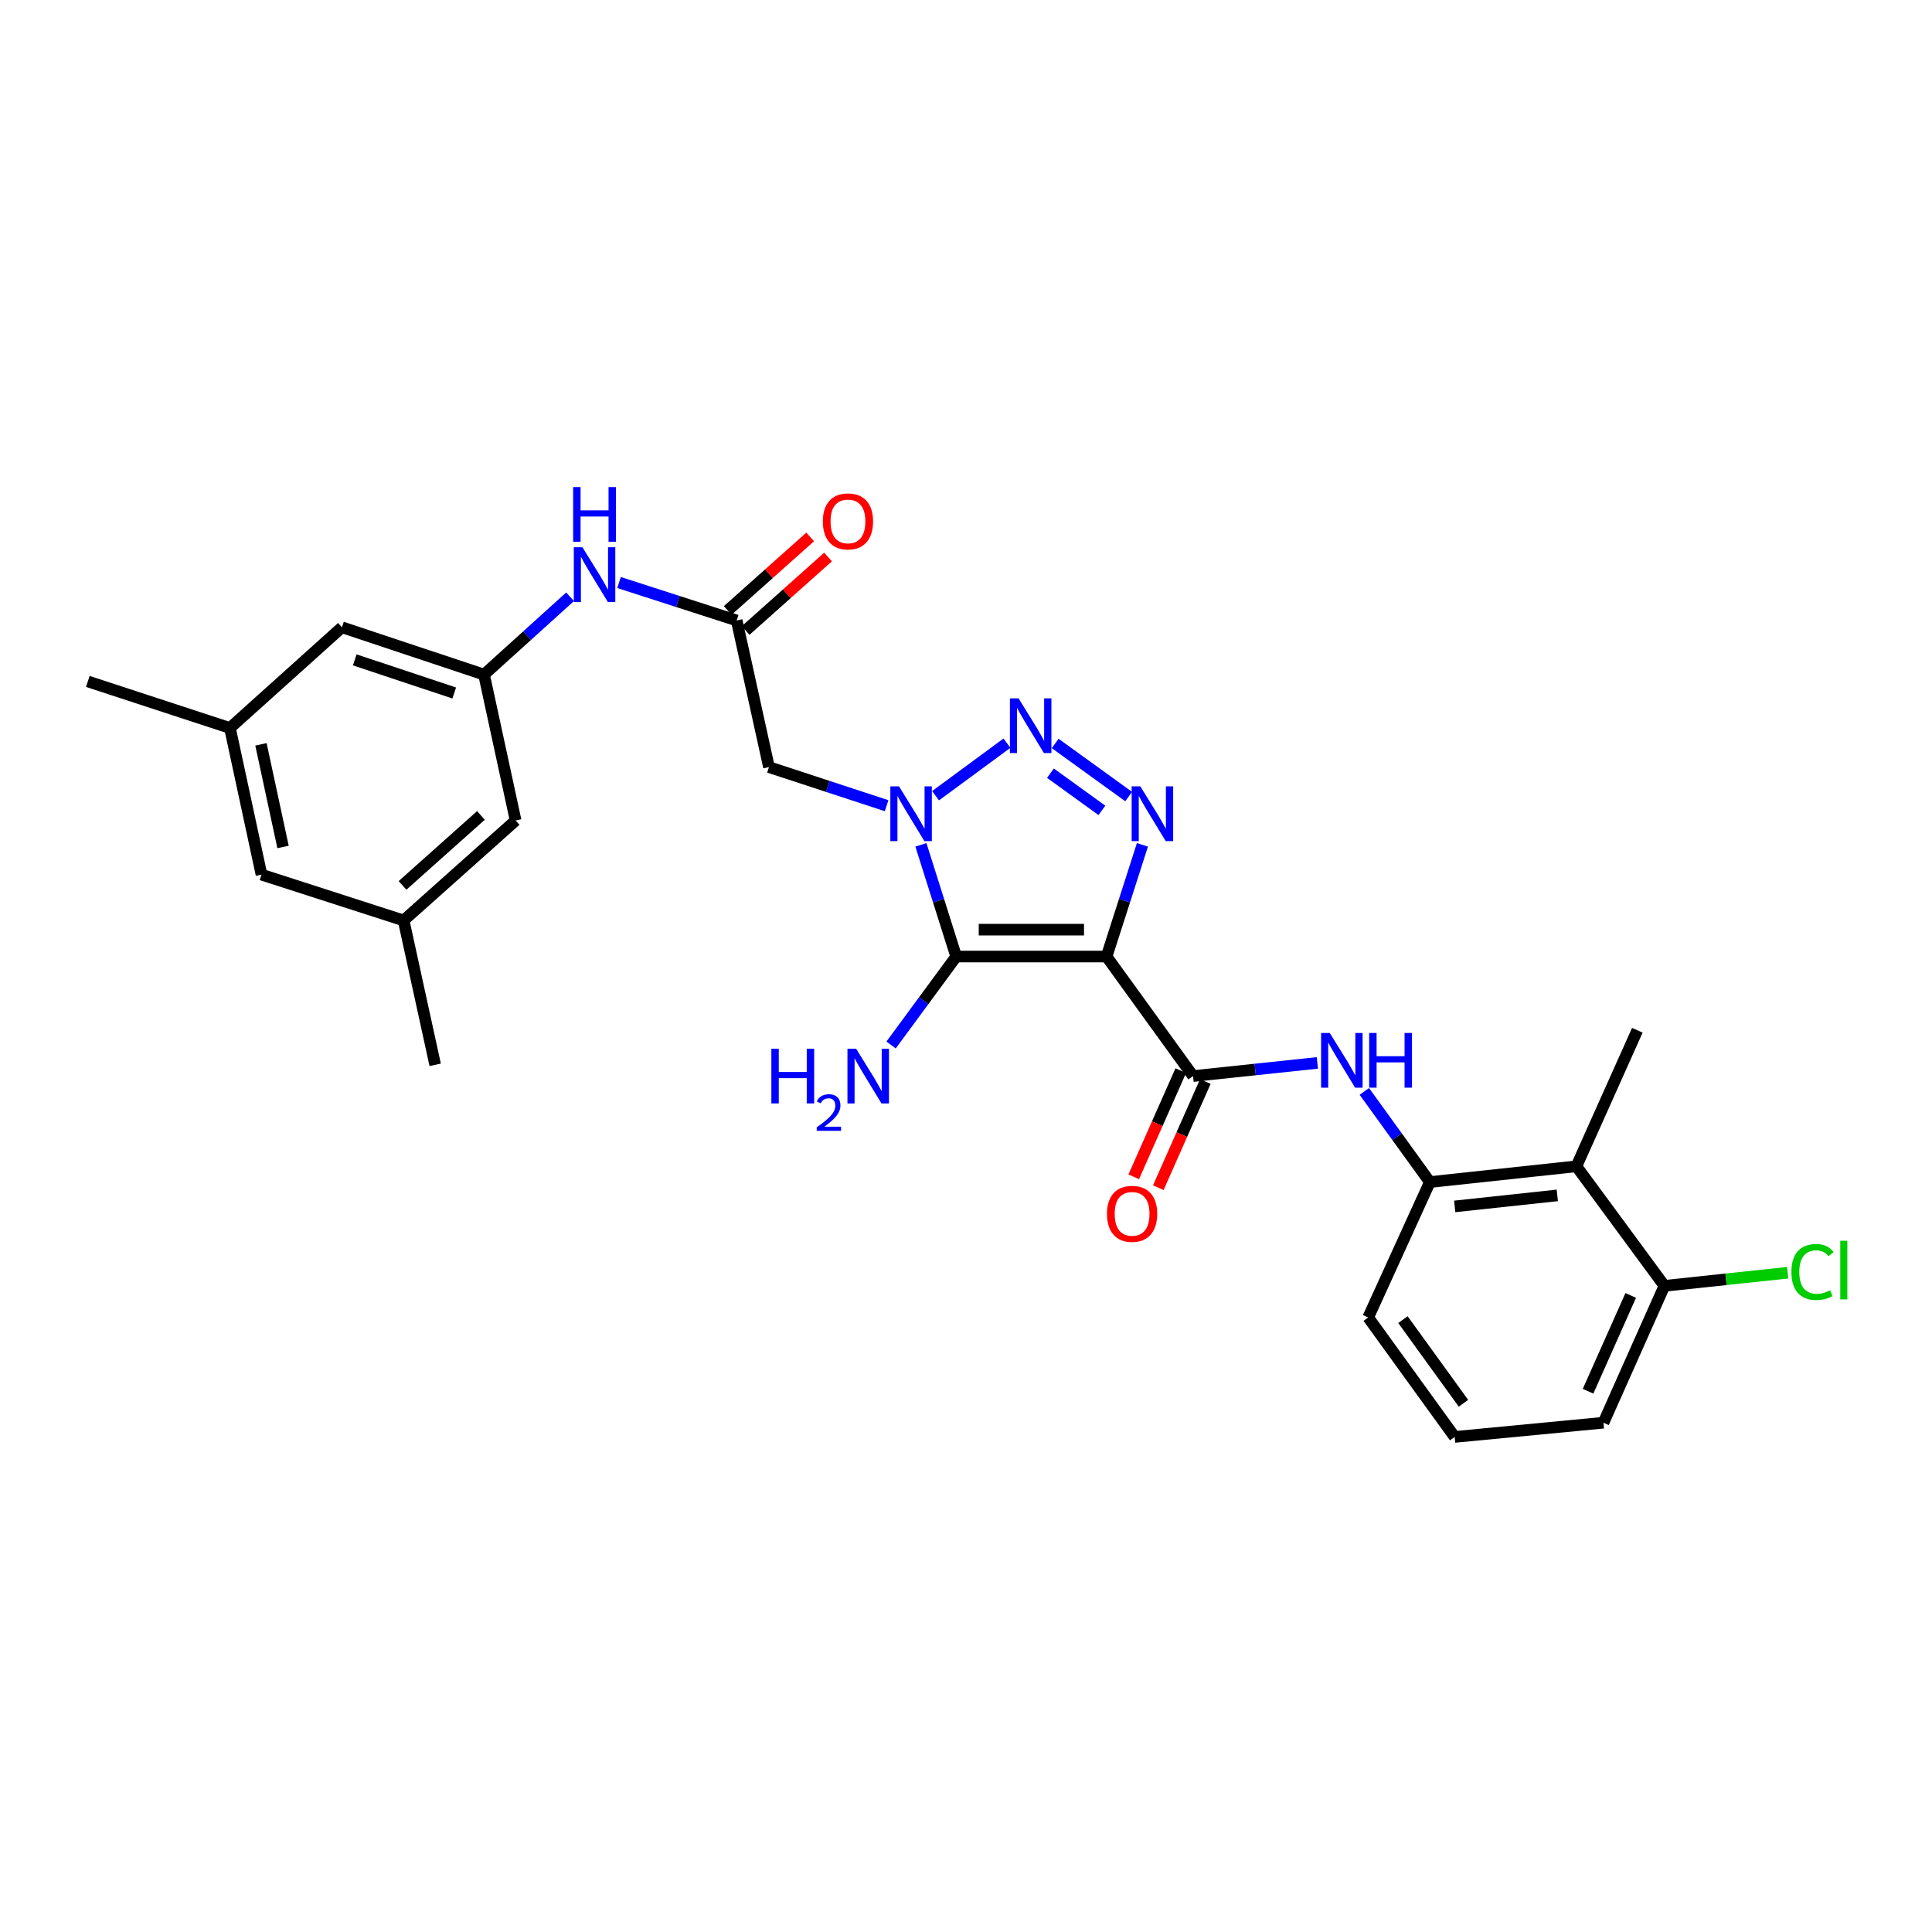 <?xml version='1.0' encoding='iso-8859-1'?>
<svg version='1.1' baseProfile='full'
              xmlns='http://www.w3.org/2000/svg'
                      xmlns:rdkit='http://www.rdkit.org/xml'
                      xmlns:xlink='http://www.w3.org/1999/xlink'
                  xml:space='preserve'
width='1000px' height='1000px' viewBox='0 0 1000 1000'>
<!-- END OF HEADER -->
<rect style='opacity:1.0;fill:#FFFFFF;stroke:none' width='1000' height='1000' x='0' y='0'> </rect>
<path class='bond-1' d='M 572.756,495.101 L 494.925,495.101' style='fill:none;fill-rule:evenodd;stroke:#000000;stroke-width:6px;stroke-linecap:butt;stroke-linejoin:miter;stroke-opacity:1' />
<path class='bond-1' d='M 561.081,481.191 L 506.599,481.191' style='fill:none;fill-rule:evenodd;stroke:#000000;stroke-width:6px;stroke-linecap:butt;stroke-linejoin:miter;stroke-opacity:1' />
<path class='bond-3' d='M 572.756,495.101 L 582.037,466.194' style='fill:none;fill-rule:evenodd;stroke:#000000;stroke-width:6px;stroke-linecap:butt;stroke-linejoin:miter;stroke-opacity:1' />
<path class='bond-3' d='M 582.037,466.194 L 591.318,437.288' style='fill:none;fill-rule:evenodd;stroke:#0000FF;stroke-width:6px;stroke-linecap:butt;stroke-linejoin:miter;stroke-opacity:1' />
<path class='bond-4' d='M 572.756,495.101 L 617.521,556.975' style='fill:none;fill-rule:evenodd;stroke:#000000;stroke-width:6px;stroke-linecap:butt;stroke-linejoin:miter;stroke-opacity:1' />
<path class='bond-0' d='M 476.664,437.285 L 485.794,466.193' style='fill:none;fill-rule:evenodd;stroke:#0000FF;stroke-width:6px;stroke-linecap:butt;stroke-linejoin:miter;stroke-opacity:1' />
<path class='bond-0' d='M 485.794,466.193 L 494.925,495.101' style='fill:none;fill-rule:evenodd;stroke:#000000;stroke-width:6px;stroke-linecap:butt;stroke-linejoin:miter;stroke-opacity:1' />
<path class='bond-5' d='M 458.904,417.028 L 428.459,407.037' style='fill:none;fill-rule:evenodd;stroke:#0000FF;stroke-width:6px;stroke-linecap:butt;stroke-linejoin:miter;stroke-opacity:1' />
<path class='bond-5' d='M 428.459,407.037 L 398.014,397.046' style='fill:none;fill-rule:evenodd;stroke:#000000;stroke-width:6px;stroke-linecap:butt;stroke-linejoin:miter;stroke-opacity:1' />
<path class='bond-28' d='M 484.241,411.868 L 521.201,384.663' style='fill:none;fill-rule:evenodd;stroke:#0000FF;stroke-width:6px;stroke-linecap:butt;stroke-linejoin:miter;stroke-opacity:1' />
<path class='bond-13' d='M 494.925,495.101 L 478.073,517.997' style='fill:none;fill-rule:evenodd;stroke:#000000;stroke-width:6px;stroke-linecap:butt;stroke-linejoin:miter;stroke-opacity:1' />
<path class='bond-13' d='M 478.073,517.997 L 461.221,540.894' style='fill:none;fill-rule:evenodd;stroke:#0000FF;stroke-width:6px;stroke-linecap:butt;stroke-linejoin:miter;stroke-opacity:1' />
<path class='bond-2' d='M 546.153,384.802 L 584.194,412.301' style='fill:none;fill-rule:evenodd;stroke:#0000FF;stroke-width:6px;stroke-linecap:butt;stroke-linejoin:miter;stroke-opacity:1' />
<path class='bond-2' d='M 543.711,400.2 L 570.34,419.449' style='fill:none;fill-rule:evenodd;stroke:#0000FF;stroke-width:6px;stroke-linecap:butt;stroke-linejoin:miter;stroke-opacity:1' />
<path class='bond-6' d='M 617.521,556.975 L 649.693,553.566' style='fill:none;fill-rule:evenodd;stroke:#000000;stroke-width:6px;stroke-linecap:butt;stroke-linejoin:miter;stroke-opacity:1' />
<path class='bond-6' d='M 649.693,553.566 L 681.865,550.158' style='fill:none;fill-rule:evenodd;stroke:#0000FF;stroke-width:6px;stroke-linecap:butt;stroke-linejoin:miter;stroke-opacity:1' />
<path class='bond-12' d='M 611.163,554.158 L 598.99,581.636' style='fill:none;fill-rule:evenodd;stroke:#000000;stroke-width:6px;stroke-linecap:butt;stroke-linejoin:miter;stroke-opacity:1' />
<path class='bond-12' d='M 598.99,581.636 L 586.817,609.115' style='fill:none;fill-rule:evenodd;stroke:#FF0000;stroke-width:6px;stroke-linecap:butt;stroke-linejoin:miter;stroke-opacity:1' />
<path class='bond-12' d='M 623.88,559.792 L 611.708,587.27' style='fill:none;fill-rule:evenodd;stroke:#000000;stroke-width:6px;stroke-linecap:butt;stroke-linejoin:miter;stroke-opacity:1' />
<path class='bond-12' d='M 611.708,587.27 L 599.535,614.748' style='fill:none;fill-rule:evenodd;stroke:#FF0000;stroke-width:6px;stroke-linecap:butt;stroke-linejoin:miter;stroke-opacity:1' />
<path class='bond-7' d='M 398.014,397.046 L 381.307,321.155' style='fill:none;fill-rule:evenodd;stroke:#000000;stroke-width:6px;stroke-linecap:butt;stroke-linejoin:miter;stroke-opacity:1' />
<path class='bond-8' d='M 706.182,564.918 L 723.139,588.375' style='fill:none;fill-rule:evenodd;stroke:#0000FF;stroke-width:6px;stroke-linecap:butt;stroke-linejoin:miter;stroke-opacity:1' />
<path class='bond-8' d='M 723.139,588.375 L 740.095,611.832' style='fill:none;fill-rule:evenodd;stroke:#000000;stroke-width:6px;stroke-linecap:butt;stroke-linejoin:miter;stroke-opacity:1' />
<path class='bond-10' d='M 381.307,321.155 L 350.86,311.333' style='fill:none;fill-rule:evenodd;stroke:#000000;stroke-width:6px;stroke-linecap:butt;stroke-linejoin:miter;stroke-opacity:1' />
<path class='bond-10' d='M 350.86,311.333 L 320.414,301.511' style='fill:none;fill-rule:evenodd;stroke:#0000FF;stroke-width:6px;stroke-linecap:butt;stroke-linejoin:miter;stroke-opacity:1' />
<path class='bond-15' d='M 385.936,326.345 L 407.268,307.323' style='fill:none;fill-rule:evenodd;stroke:#000000;stroke-width:6px;stroke-linecap:butt;stroke-linejoin:miter;stroke-opacity:1' />
<path class='bond-15' d='M 407.268,307.323 L 428.6,288.301' style='fill:none;fill-rule:evenodd;stroke:#FF0000;stroke-width:6px;stroke-linecap:butt;stroke-linejoin:miter;stroke-opacity:1' />
<path class='bond-15' d='M 376.678,315.964 L 398.01,296.942' style='fill:none;fill-rule:evenodd;stroke:#000000;stroke-width:6px;stroke-linecap:butt;stroke-linejoin:miter;stroke-opacity:1' />
<path class='bond-15' d='M 398.01,296.942 L 419.342,277.92' style='fill:none;fill-rule:evenodd;stroke:#FF0000;stroke-width:6px;stroke-linecap:butt;stroke-linejoin:miter;stroke-opacity:1' />
<path class='bond-9' d='M 740.095,611.832 L 815.948,603.68' style='fill:none;fill-rule:evenodd;stroke:#000000;stroke-width:6px;stroke-linecap:butt;stroke-linejoin:miter;stroke-opacity:1' />
<path class='bond-9' d='M 752.959,624.439 L 806.056,618.732' style='fill:none;fill-rule:evenodd;stroke:#000000;stroke-width:6px;stroke-linecap:butt;stroke-linejoin:miter;stroke-opacity:1' />
<path class='bond-22' d='M 740.095,611.832 L 708.173,681.913' style='fill:none;fill-rule:evenodd;stroke:#000000;stroke-width:6px;stroke-linecap:butt;stroke-linejoin:miter;stroke-opacity:1' />
<path class='bond-14' d='M 815.948,603.68 L 861.502,665.554' style='fill:none;fill-rule:evenodd;stroke:#000000;stroke-width:6px;stroke-linecap:butt;stroke-linejoin:miter;stroke-opacity:1' />
<path class='bond-23' d='M 815.948,603.68 L 847.484,533.251' style='fill:none;fill-rule:evenodd;stroke:#000000;stroke-width:6px;stroke-linecap:butt;stroke-linejoin:miter;stroke-opacity:1' />
<path class='bond-11' d='M 295.073,308.884 L 272.804,329.029' style='fill:none;fill-rule:evenodd;stroke:#0000FF;stroke-width:6px;stroke-linecap:butt;stroke-linejoin:miter;stroke-opacity:1' />
<path class='bond-11' d='M 272.804,329.029 L 250.535,349.175' style='fill:none;fill-rule:evenodd;stroke:#000000;stroke-width:6px;stroke-linecap:butt;stroke-linejoin:miter;stroke-opacity:1' />
<path class='bond-18' d='M 250.535,349.175 L 176.992,324.678' style='fill:none;fill-rule:evenodd;stroke:#000000;stroke-width:6px;stroke-linecap:butt;stroke-linejoin:miter;stroke-opacity:1' />
<path class='bond-18' d='M 235.108,358.697 L 183.628,341.549' style='fill:none;fill-rule:evenodd;stroke:#000000;stroke-width:6px;stroke-linecap:butt;stroke-linejoin:miter;stroke-opacity:1' />
<path class='bond-19' d='M 250.535,349.175 L 266.886,424.68' style='fill:none;fill-rule:evenodd;stroke:#000000;stroke-width:6px;stroke-linecap:butt;stroke-linejoin:miter;stroke-opacity:1' />
<path class='bond-21' d='M 861.502,665.554 L 893.403,662.158' style='fill:none;fill-rule:evenodd;stroke:#000000;stroke-width:6px;stroke-linecap:butt;stroke-linejoin:miter;stroke-opacity:1' />
<path class='bond-21' d='M 893.403,662.158 L 925.304,658.761' style='fill:none;fill-rule:evenodd;stroke:#00CC00;stroke-width:6px;stroke-linecap:butt;stroke-linejoin:miter;stroke-opacity:1' />
<path class='bond-29' d='M 861.502,665.554 L 829.95,736.392' style='fill:none;fill-rule:evenodd;stroke:#000000;stroke-width:6px;stroke-linecap:butt;stroke-linejoin:miter;stroke-opacity:1' />
<path class='bond-29' d='M 844.063,670.52 L 821.977,720.107' style='fill:none;fill-rule:evenodd;stroke:#000000;stroke-width:6px;stroke-linecap:butt;stroke-linejoin:miter;stroke-opacity:1' />
<path class='bond-16' d='M 208.914,476.423 L 266.886,424.68' style='fill:none;fill-rule:evenodd;stroke:#000000;stroke-width:6px;stroke-linecap:butt;stroke-linejoin:miter;stroke-opacity:1' />
<path class='bond-16' d='M 208.348,458.285 L 248.928,422.064' style='fill:none;fill-rule:evenodd;stroke:#000000;stroke-width:6px;stroke-linecap:butt;stroke-linejoin:miter;stroke-opacity:1' />
<path class='bond-20' d='M 208.914,476.423 L 135.349,452.7' style='fill:none;fill-rule:evenodd;stroke:#000000;stroke-width:6px;stroke-linecap:butt;stroke-linejoin:miter;stroke-opacity:1' />
<path class='bond-26' d='M 208.914,476.423 L 225.25,551.148' style='fill:none;fill-rule:evenodd;stroke:#000000;stroke-width:6px;stroke-linecap:butt;stroke-linejoin:miter;stroke-opacity:1' />
<path class='bond-17' d='M 119.02,376.808 L 176.992,324.678' style='fill:none;fill-rule:evenodd;stroke:#000000;stroke-width:6px;stroke-linecap:butt;stroke-linejoin:miter;stroke-opacity:1' />
<path class='bond-27' d='M 119.02,376.808 L 45.455,352.706' style='fill:none;fill-rule:evenodd;stroke:#000000;stroke-width:6px;stroke-linecap:butt;stroke-linejoin:miter;stroke-opacity:1' />
<path class='bond-30' d='M 119.02,376.808 L 135.349,452.7' style='fill:none;fill-rule:evenodd;stroke:#000000;stroke-width:6px;stroke-linecap:butt;stroke-linejoin:miter;stroke-opacity:1' />
<path class='bond-30' d='M 135.068,385.266 L 146.498,438.39' style='fill:none;fill-rule:evenodd;stroke:#000000;stroke-width:6px;stroke-linecap:butt;stroke-linejoin:miter;stroke-opacity:1' />
<path class='bond-24' d='M 708.173,681.913 L 752.93,743.756' style='fill:none;fill-rule:evenodd;stroke:#000000;stroke-width:6px;stroke-linecap:butt;stroke-linejoin:miter;stroke-opacity:1' />
<path class='bond-24' d='M 726.154,683.034 L 757.485,726.325' style='fill:none;fill-rule:evenodd;stroke:#000000;stroke-width:6px;stroke-linecap:butt;stroke-linejoin:miter;stroke-opacity:1' />
<path class='bond-25' d='M 752.93,743.756 L 829.95,736.392' style='fill:none;fill-rule:evenodd;stroke:#000000;stroke-width:6px;stroke-linecap:butt;stroke-linejoin:miter;stroke-opacity:1' />
<path  class='atom-1' d='M 465.32 407.027
L 474.6 422.027
Q 475.52 423.507, 477 426.187
Q 478.48 428.867, 478.56 429.027
L 478.56 407.027
L 482.32 407.027
L 482.32 435.347
L 478.44 435.347
L 468.48 418.947
Q 467.32 417.027, 466.08 414.827
Q 464.88 412.627, 464.52 411.947
L 464.52 435.347
L 460.84 435.347
L 460.84 407.027
L 465.32 407.027
' fill='#0000FF'/>
<path  class='atom-3' d='M 527.209 361.473
L 536.489 376.473
Q 537.409 377.953, 538.889 380.633
Q 540.369 383.313, 540.449 383.473
L 540.449 361.473
L 544.209 361.473
L 544.209 389.793
L 540.329 389.793
L 530.369 373.393
Q 529.209 371.473, 527.969 369.273
Q 526.769 367.073, 526.409 366.393
L 526.409 389.793
L 522.729 389.793
L 522.729 361.473
L 527.209 361.473
' fill='#0000FF'/>
<path  class='atom-4' d='M 590.227 407.027
L 599.507 422.027
Q 600.427 423.507, 601.907 426.187
Q 603.387 428.867, 603.467 429.027
L 603.467 407.027
L 607.227 407.027
L 607.227 435.347
L 603.347 435.347
L 593.387 418.947
Q 592.227 417.027, 590.987 414.827
Q 589.787 412.627, 589.427 411.947
L 589.427 435.347
L 585.747 435.347
L 585.747 407.027
L 590.227 407.027
' fill='#0000FF'/>
<path  class='atom-7' d='M 688.281 534.654
L 697.561 549.654
Q 698.481 551.134, 699.961 553.814
Q 701.441 556.494, 701.521 556.654
L 701.521 534.654
L 705.281 534.654
L 705.281 562.974
L 701.401 562.974
L 691.441 546.574
Q 690.281 544.654, 689.041 542.454
Q 687.841 540.254, 687.481 539.574
L 687.481 562.974
L 683.801 562.974
L 683.801 534.654
L 688.281 534.654
' fill='#0000FF'/>
<path  class='atom-7' d='M 708.681 534.654
L 712.521 534.654
L 712.521 546.694
L 727.001 546.694
L 727.001 534.654
L 730.841 534.654
L 730.841 562.974
L 727.001 562.974
L 727.001 549.894
L 712.521 549.894
L 712.521 562.974
L 708.681 562.974
L 708.681 534.654
' fill='#0000FF'/>
<path  class='atom-11' d='M 301.481 283.263
L 310.761 298.263
Q 311.681 299.743, 313.161 302.423
Q 314.641 305.103, 314.721 305.263
L 314.721 283.263
L 318.481 283.263
L 318.481 311.583
L 314.601 311.583
L 304.641 295.183
Q 303.481 293.263, 302.241 291.063
Q 301.041 288.863, 300.681 288.183
L 300.681 311.583
L 297.001 311.583
L 297.001 283.263
L 301.481 283.263
' fill='#0000FF'/>
<path  class='atom-11' d='M 296.661 252.111
L 300.501 252.111
L 300.501 264.151
L 314.981 264.151
L 314.981 252.111
L 318.821 252.111
L 318.821 280.431
L 314.981 280.431
L 314.981 267.351
L 300.501 267.351
L 300.501 280.431
L 296.661 280.431
L 296.661 252.111
' fill='#0000FF'/>
<path  class='atom-13' d='M 572.97 628.279
Q 572.97 621.479, 576.33 617.679
Q 579.69 613.879, 585.97 613.879
Q 592.25 613.879, 595.61 617.679
Q 598.97 621.479, 598.97 628.279
Q 598.97 635.159, 595.57 639.079
Q 592.17 642.959, 585.97 642.959
Q 579.73 642.959, 576.33 639.079
Q 572.97 635.199, 572.97 628.279
M 585.97 639.759
Q 590.29 639.759, 592.61 636.879
Q 594.97 633.959, 594.97 628.279
Q 594.97 622.719, 592.61 619.919
Q 590.29 617.079, 585.97 617.079
Q 581.65 617.079, 579.29 619.879
Q 576.97 622.679, 576.97 628.279
Q 576.97 633.999, 579.29 636.879
Q 581.65 639.759, 585.97 639.759
' fill='#FF0000'/>
<path  class='atom-14' d='M 399.254 542.815
L 403.094 542.815
L 403.094 554.855
L 417.574 554.855
L 417.574 542.815
L 421.414 542.815
L 421.414 571.135
L 417.574 571.135
L 417.574 558.055
L 403.094 558.055
L 403.094 571.135
L 399.254 571.135
L 399.254 542.815
' fill='#0000FF'/>
<path  class='atom-14' d='M 422.786 570.141
Q 423.473 568.372, 425.11 567.396
Q 426.746 566.392, 429.017 566.392
Q 431.842 566.392, 433.426 567.924
Q 435.01 569.455, 435.01 572.174
Q 435.01 574.946, 432.95 577.533
Q 430.918 580.12, 426.694 583.183
L 435.326 583.183
L 435.326 585.295
L 422.734 585.295
L 422.734 583.526
Q 426.218 581.044, 428.278 579.196
Q 430.363 577.348, 431.366 575.685
Q 432.37 574.022, 432.37 572.306
Q 432.37 570.511, 431.472 569.508
Q 430.574 568.504, 429.017 568.504
Q 427.512 568.504, 426.509 569.112
Q 425.506 569.719, 424.793 571.065
L 422.786 570.141
' fill='#0000FF'/>
<path  class='atom-14' d='M 443.126 542.815
L 452.406 557.815
Q 453.326 559.295, 454.806 561.975
Q 456.286 564.655, 456.366 564.815
L 456.366 542.815
L 460.126 542.815
L 460.126 571.135
L 456.246 571.135
L 446.286 554.735
Q 445.126 552.815, 443.886 550.615
Q 442.686 548.415, 442.326 547.735
L 442.326 571.135
L 438.646 571.135
L 438.646 542.815
L 443.126 542.815
' fill='#0000FF'/>
<path  class='atom-16' d='M 425.9 269.878
Q 425.9 263.078, 429.26 259.278
Q 432.62 255.478, 438.9 255.478
Q 445.18 255.478, 448.54 259.278
Q 451.9 263.078, 451.9 269.878
Q 451.9 276.758, 448.5 280.678
Q 445.1 284.558, 438.9 284.558
Q 432.66 284.558, 429.26 280.678
Q 425.9 276.798, 425.9 269.878
M 438.9 281.358
Q 443.22 281.358, 445.54 278.478
Q 447.9 275.558, 447.9 269.878
Q 447.9 264.318, 445.54 261.518
Q 443.22 258.678, 438.9 258.678
Q 434.58 258.678, 432.22 261.478
Q 429.9 264.278, 429.9 269.878
Q 429.9 275.598, 432.22 278.478
Q 434.58 281.358, 438.9 281.358
' fill='#FF0000'/>
<path  class='atom-22' d='M 927.231 658.374
Q 927.231 651.334, 930.511 647.654
Q 933.831 643.934, 940.111 643.934
Q 945.951 643.934, 949.071 648.054
L 946.431 650.214
Q 944.151 647.214, 940.111 647.214
Q 935.831 647.214, 933.551 650.094
Q 931.311 652.934, 931.311 658.374
Q 931.311 663.974, 933.631 666.854
Q 935.991 669.734, 940.551 669.734
Q 943.671 669.734, 947.311 667.854
L 948.431 670.854
Q 946.951 671.814, 944.711 672.374
Q 942.471 672.934, 939.991 672.934
Q 933.831 672.934, 930.511 669.174
Q 927.231 665.414, 927.231 658.374
' fill='#00CC00'/>
<path  class='atom-22' d='M 952.511 642.214
L 956.191 642.214
L 956.191 672.574
L 952.511 672.574
L 952.511 642.214
' fill='#00CC00'/>
</svg>
